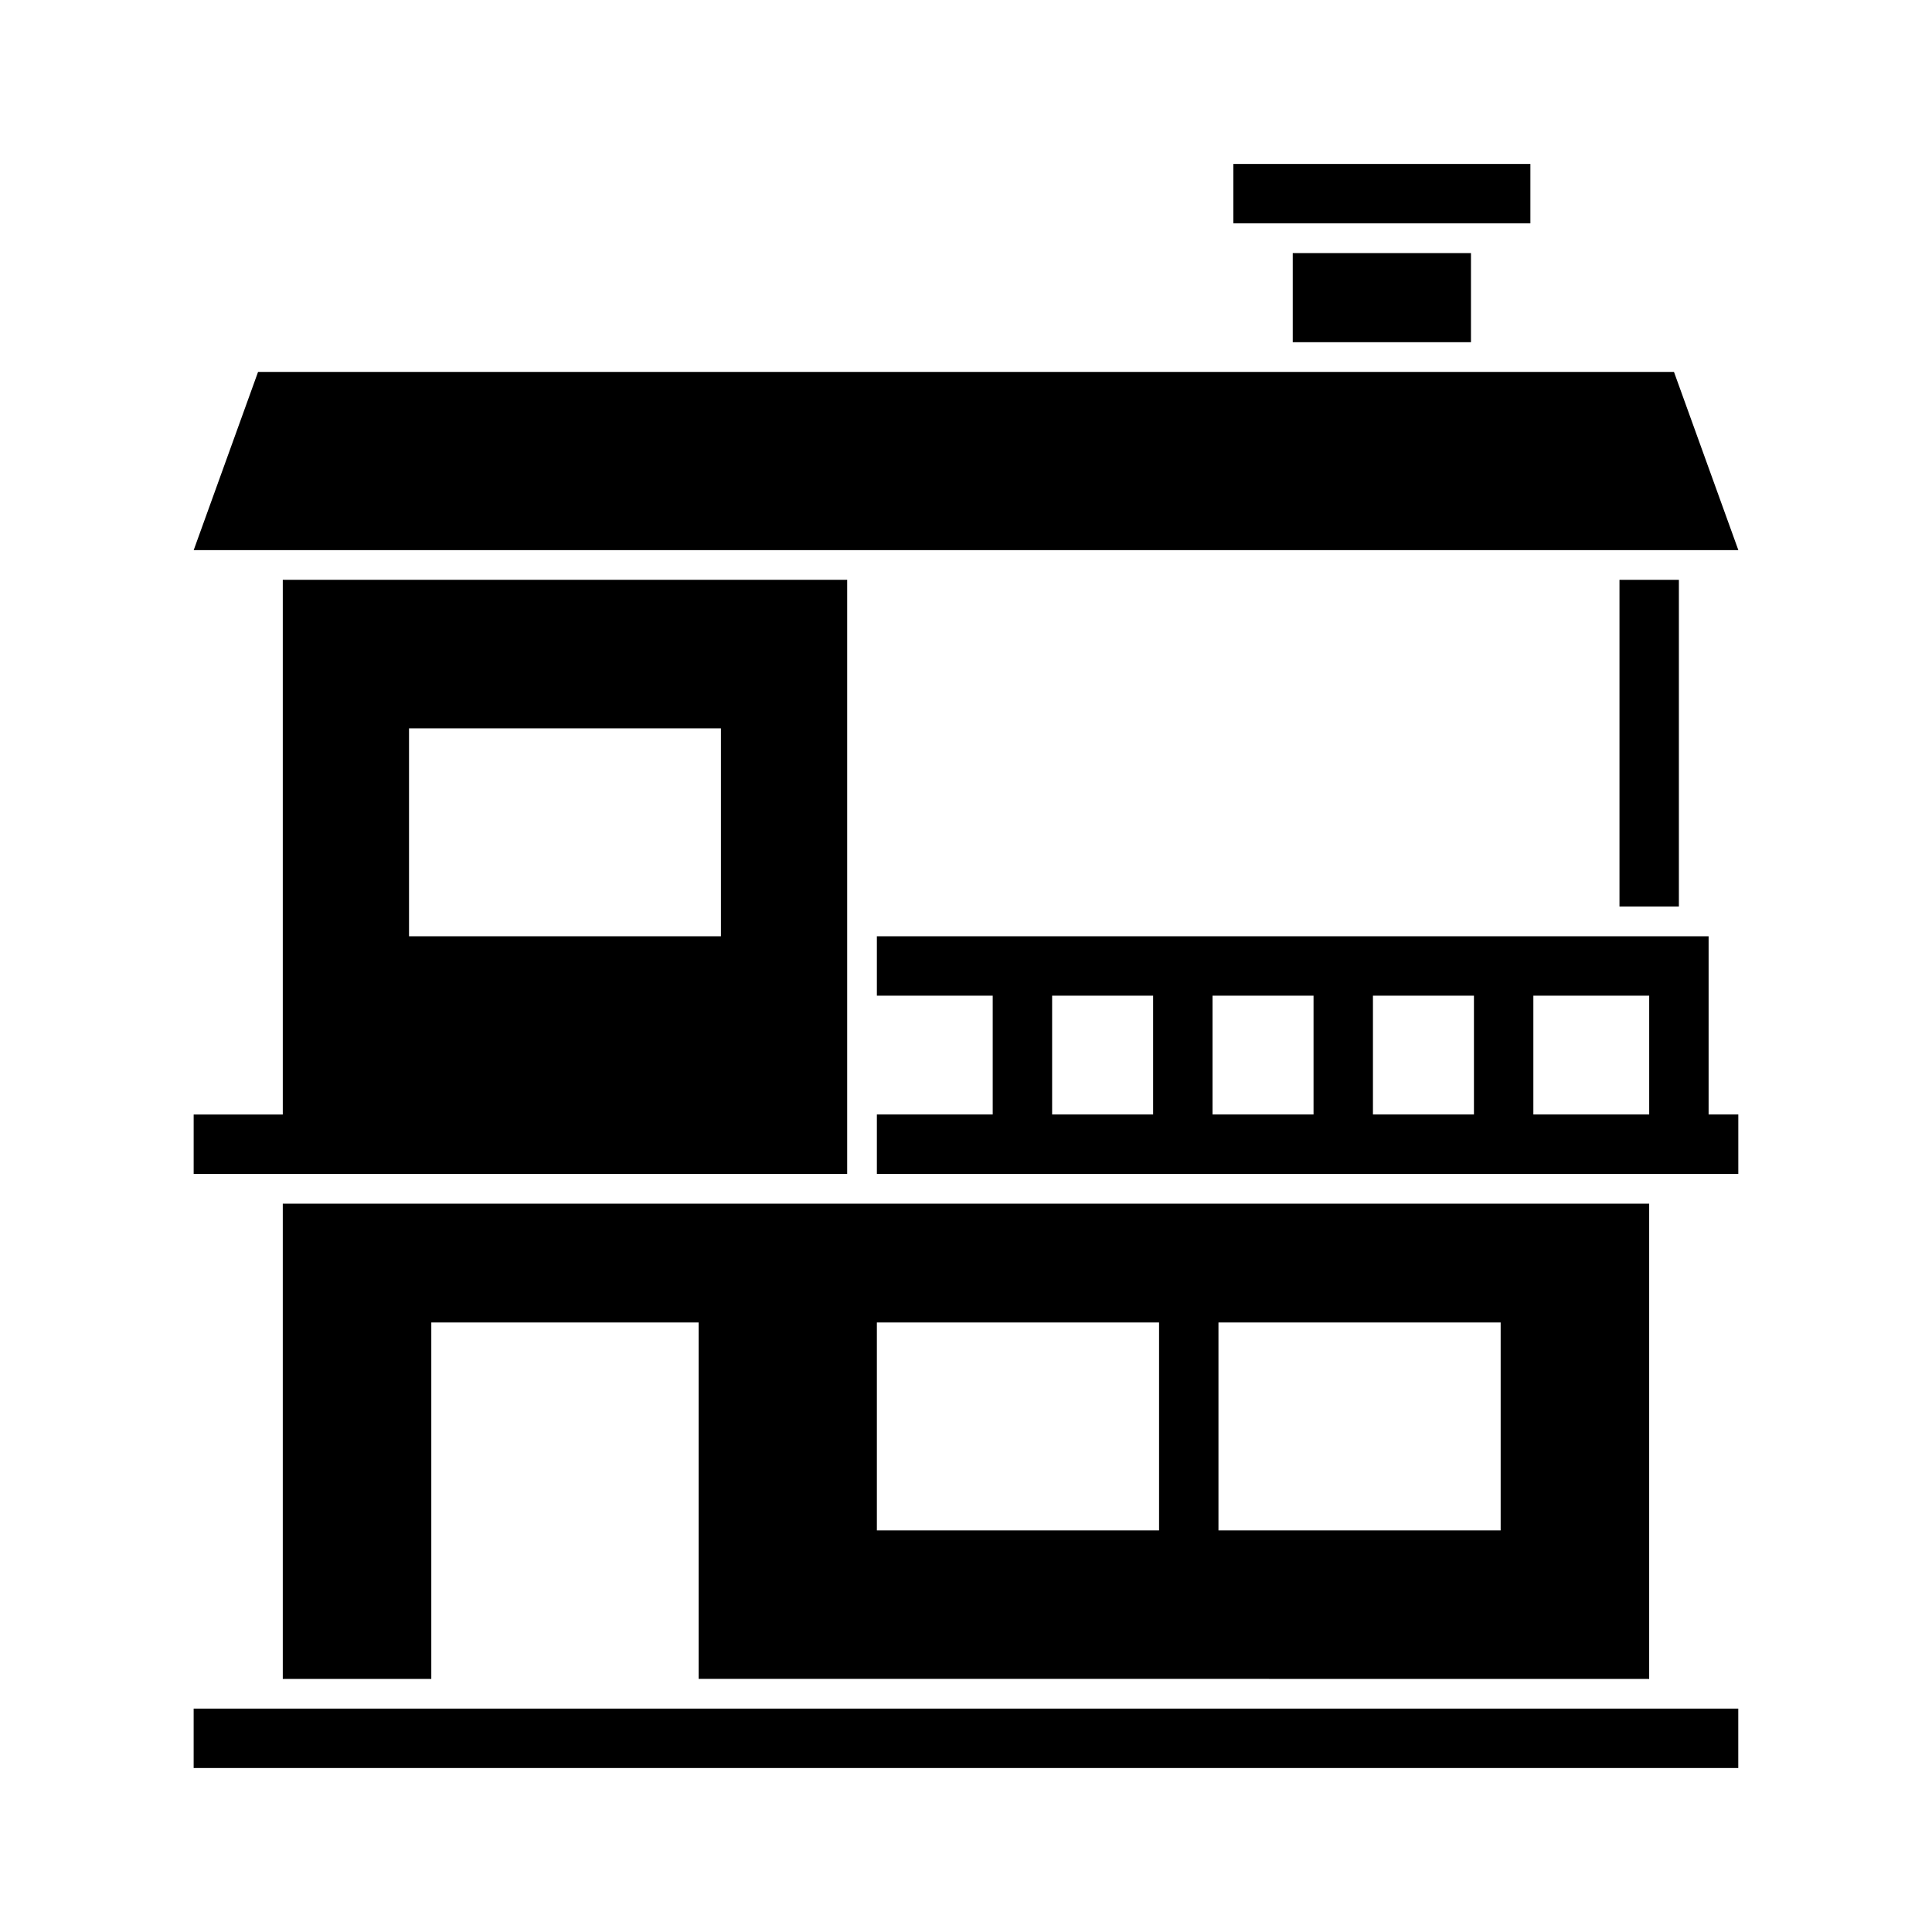 <?xml version="1.0" encoding="UTF-8"?>
<!-- Uploaded to: ICON Repo, www.iconrepo.com, Generator: ICON Repo Mixer Tools -->
<svg fill="#000000" width="800px" height="800px" version="1.1" viewBox="144 144 512 512" xmlns="http://www.w3.org/2000/svg">
 <g>
  <path d="m195.32 596.8h409.34v15.742h-409.34z"/>
  <path d="m470.85 187.45h78.719v15.742h-78.719z"/>
  <path d="m486.59 211.07h47.23v23.617h-47.23z"/>
  <path d="m587.62 242.56h-375.23l-17.059 47.23h409.35z"/>
  <path d="m573.18 297.66h15.742v86.586h-15.742z"/>
  <path d="m596.8 392.12h-220.42v15.742h30.699v31.488l-30.699 0.004v15.742h228.29v-15.742h-7.871zm-147.21 47.234h-26.766v-31.488h26.766zm42.512 0h-26.77v-31.488h26.77zm42.508 0h-26.766v-31.488h26.766zm46.445 0h-30.699v-31.488h30.699z"/>
  <path d="m223.86 455.1h144.65v-157.44h-149.57v141.7h-23.617v15.742zm28.535-118.09h82.656v55.105h-82.656z"/>
  <path d="m581.05 588.93v-125.95h-362.11v125.95h39.359v-94.469h70.848v94.465zm-39.359-94.465v55.105h-74.785v-55.105zm-165.31 0h74.785v55.105h-74.785z"/>
 </g>
</svg>